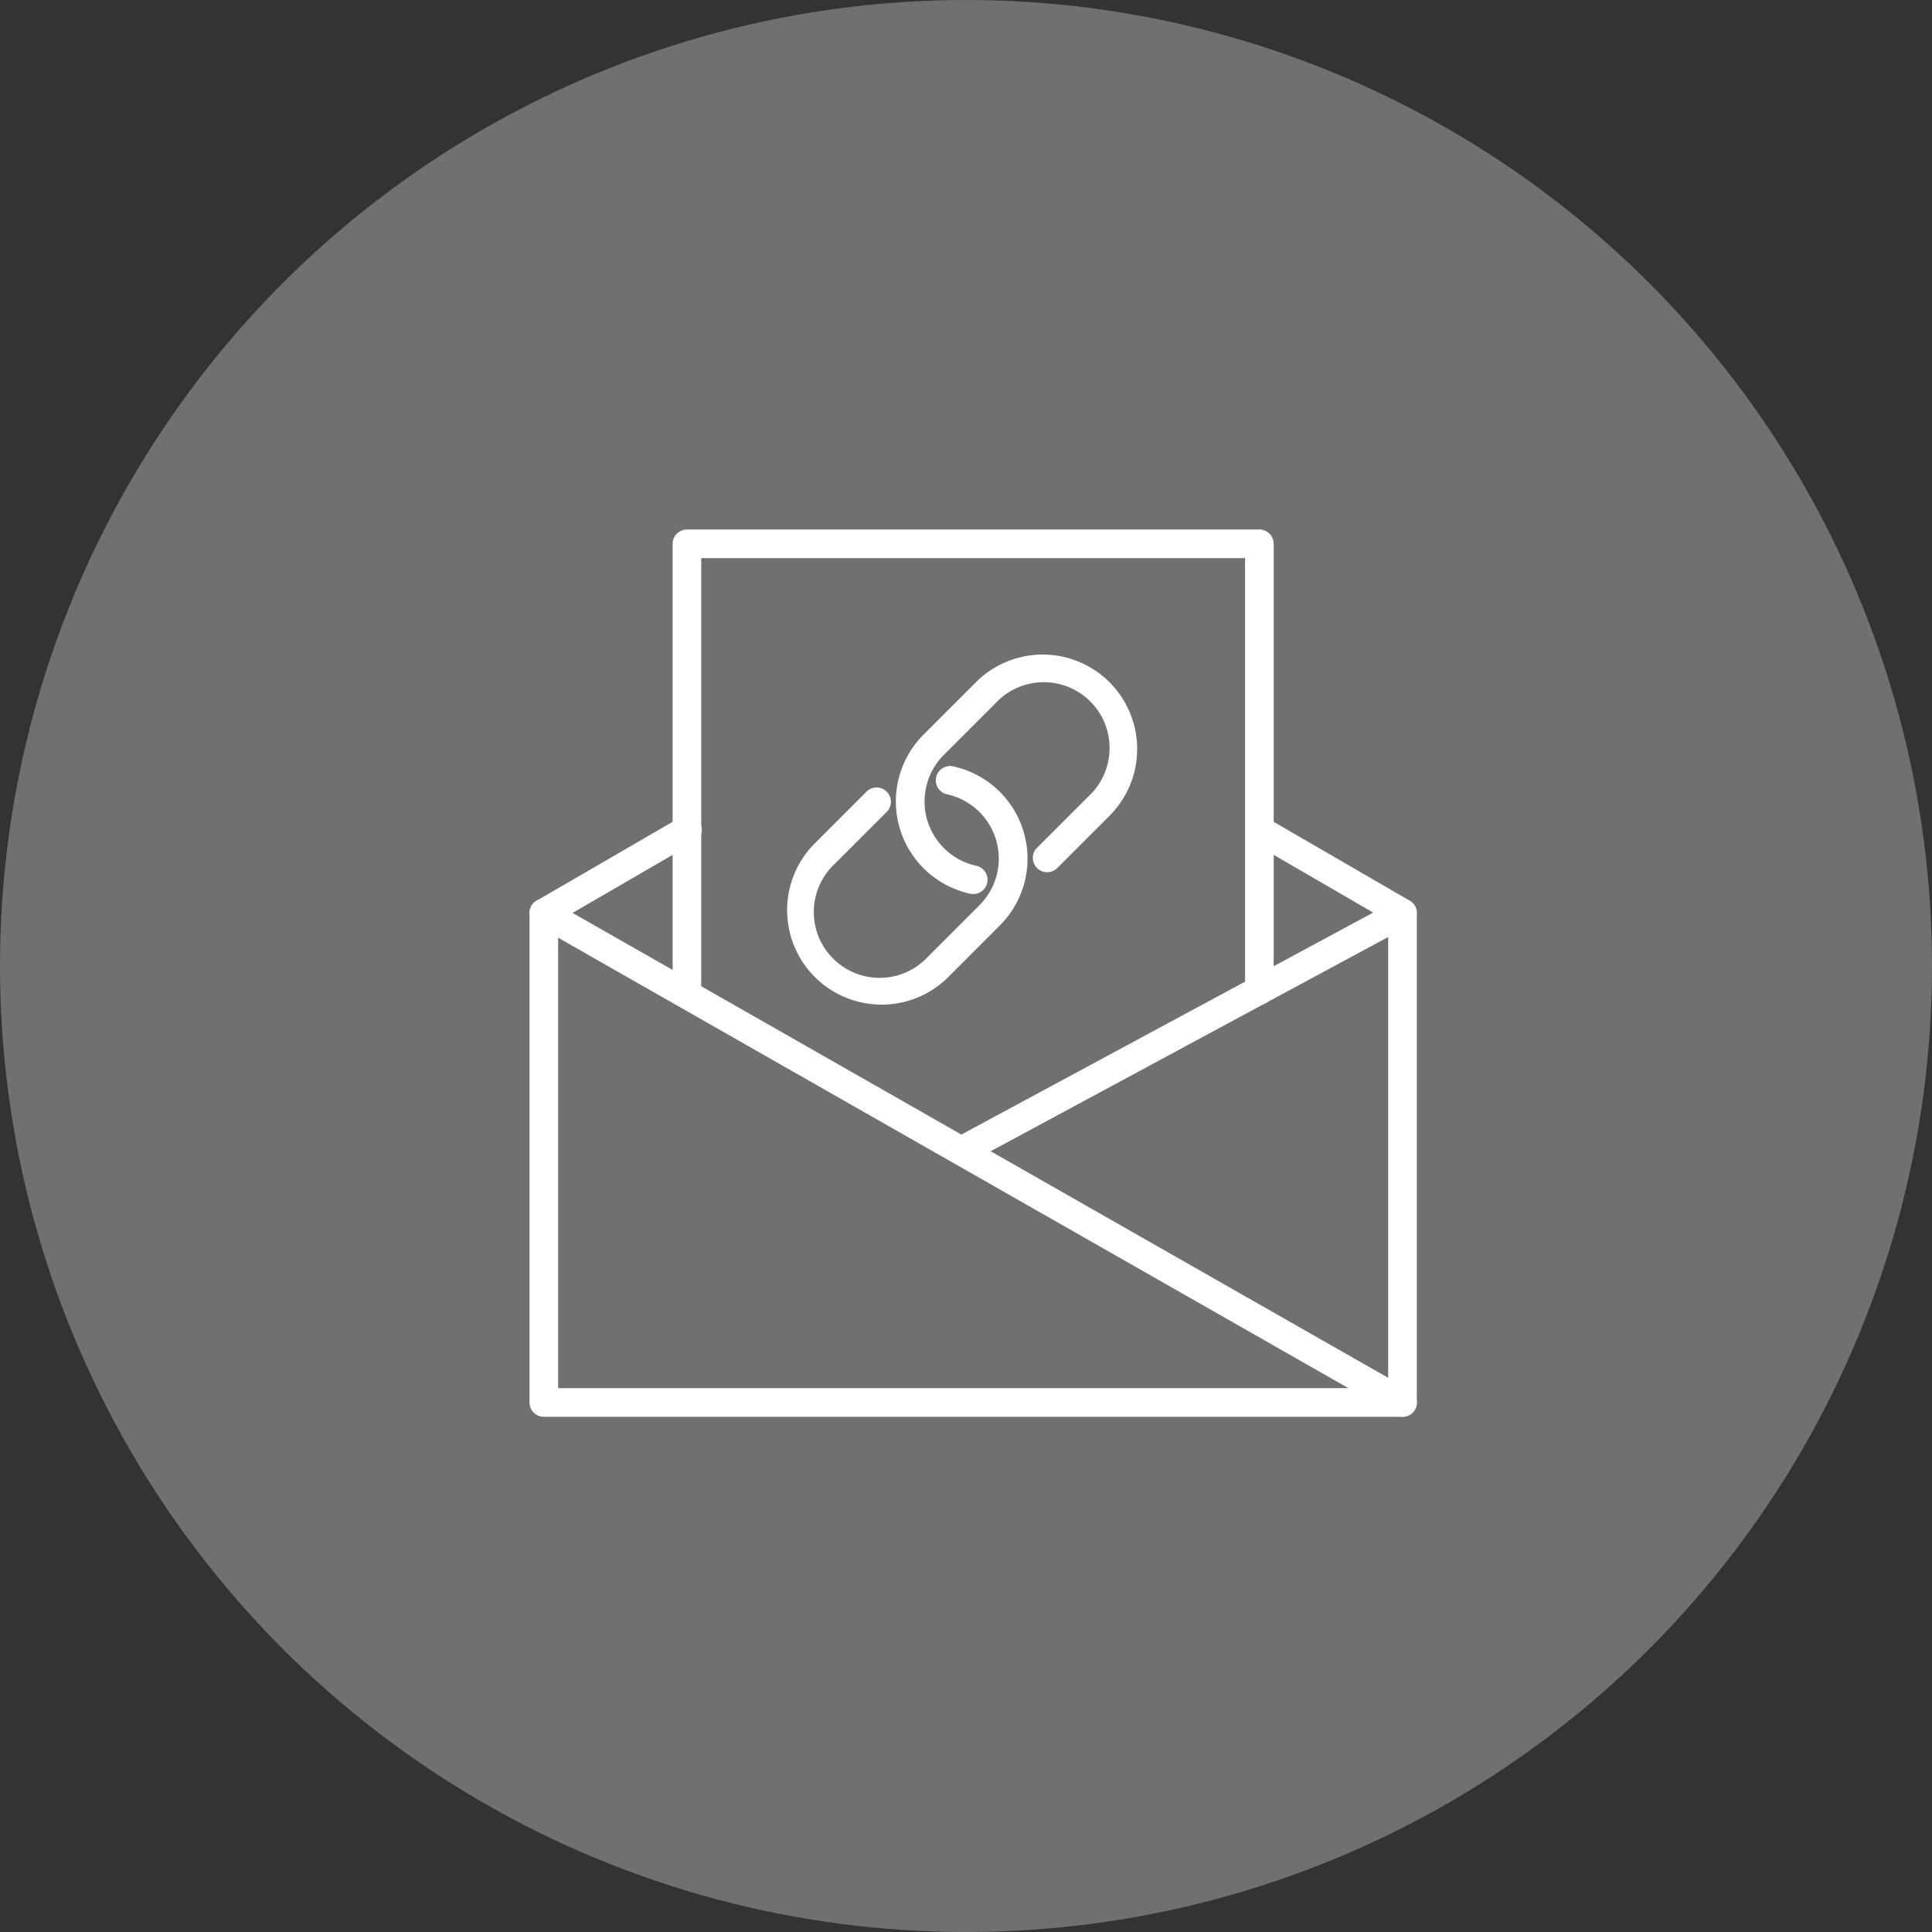 <svg xmlns="http://www.w3.org/2000/svg" width="135" height="135" viewBox="0 0 135 135"><rect x="0" y="0" width="135" height="135" fill="#333333" stroke="none"/><defs><style>.a{fill:#707070;}.b{fill:#fff;}</style></defs><g transform="translate(-592 -1136)"><circle class="a" cx="67.5" cy="67.5" r="67.5" transform="translate(592 1136)"/><g transform="translate(628 1172)"><path class="b" d="M62,63H2a1,1,0,0,1-1-1V27.8a1,1,0,0,1,.5-.865l10-5.8a1,1,0,1,1,1,1.73L3,28.376V61H61V28.376l-9.5-5.511a1,1,0,0,1,1-1.73l10,5.8a1,1,0,0,1,.5.865V62A1,1,0,0,1,62,63Z"/><path class="b" d="M12,34.4a1,1,0,0,1-1-1V2a1,1,0,0,1,1-1H52a1,1,0,0,1,1,1V33.2a1,1,0,0,1-2,0V3H13V33.4A1,1,0,0,1,12,34.4Z"/><path class="b" d="M60,35.2a1,1,0,0,1-.494-.131L-.5.869A1,1,0,0,1-.869-.5,1,1,0,0,1,.5-.869l60,34.2A1,1,0,0,1,60,35.2Z" transform="translate(2 27.8)"/><path class="b" d="M0,17.6a1,1,0,0,1-.881-.526A1,1,0,0,1-.474,15.72l30.8-16.6a1,1,0,0,1,1.355.406A1,1,0,0,1,31.274.88L.474,17.48A1,1,0,0,1,0,17.6Z" transform="translate(31.2 27.8)"/><g transform="translate(16.001 6.802)"><path class="b" d="M9.6,38.992A6.6,6.6,0,0,1,4.932,27.726l3.6-3.6a1,1,0,1,1,1.414,1.414l-3.6,3.6a4.6,4.6,0,1,0,6.5,6.5l3.6-3.6A4.6,4.6,0,0,0,14.185,24.3a1,1,0,1,1,.426-1.954A6.6,6.6,0,0,1,17.865,33.46l-3.6,3.6A6.556,6.556,0,0,1,9.6,38.992Z" transform="translate(0 -11.596)"/><path class="b" d="M27.4,19.668a1,1,0,0,1-.214-.023A6.6,6.6,0,0,1,23.932,8.531l3.6-3.6a6.6,6.6,0,1,1,9.333,9.333l-3.6,3.6a1,1,0,0,1-1.414-1.414l3.6-3.6a4.6,4.6,0,1,0-6.5-6.5l-3.6,3.6a4.6,4.6,0,0,0,2.266,7.745,1,1,0,0,1-.212,1.977Z" transform="translate(-11.401 0)"/></g></g></g></svg>